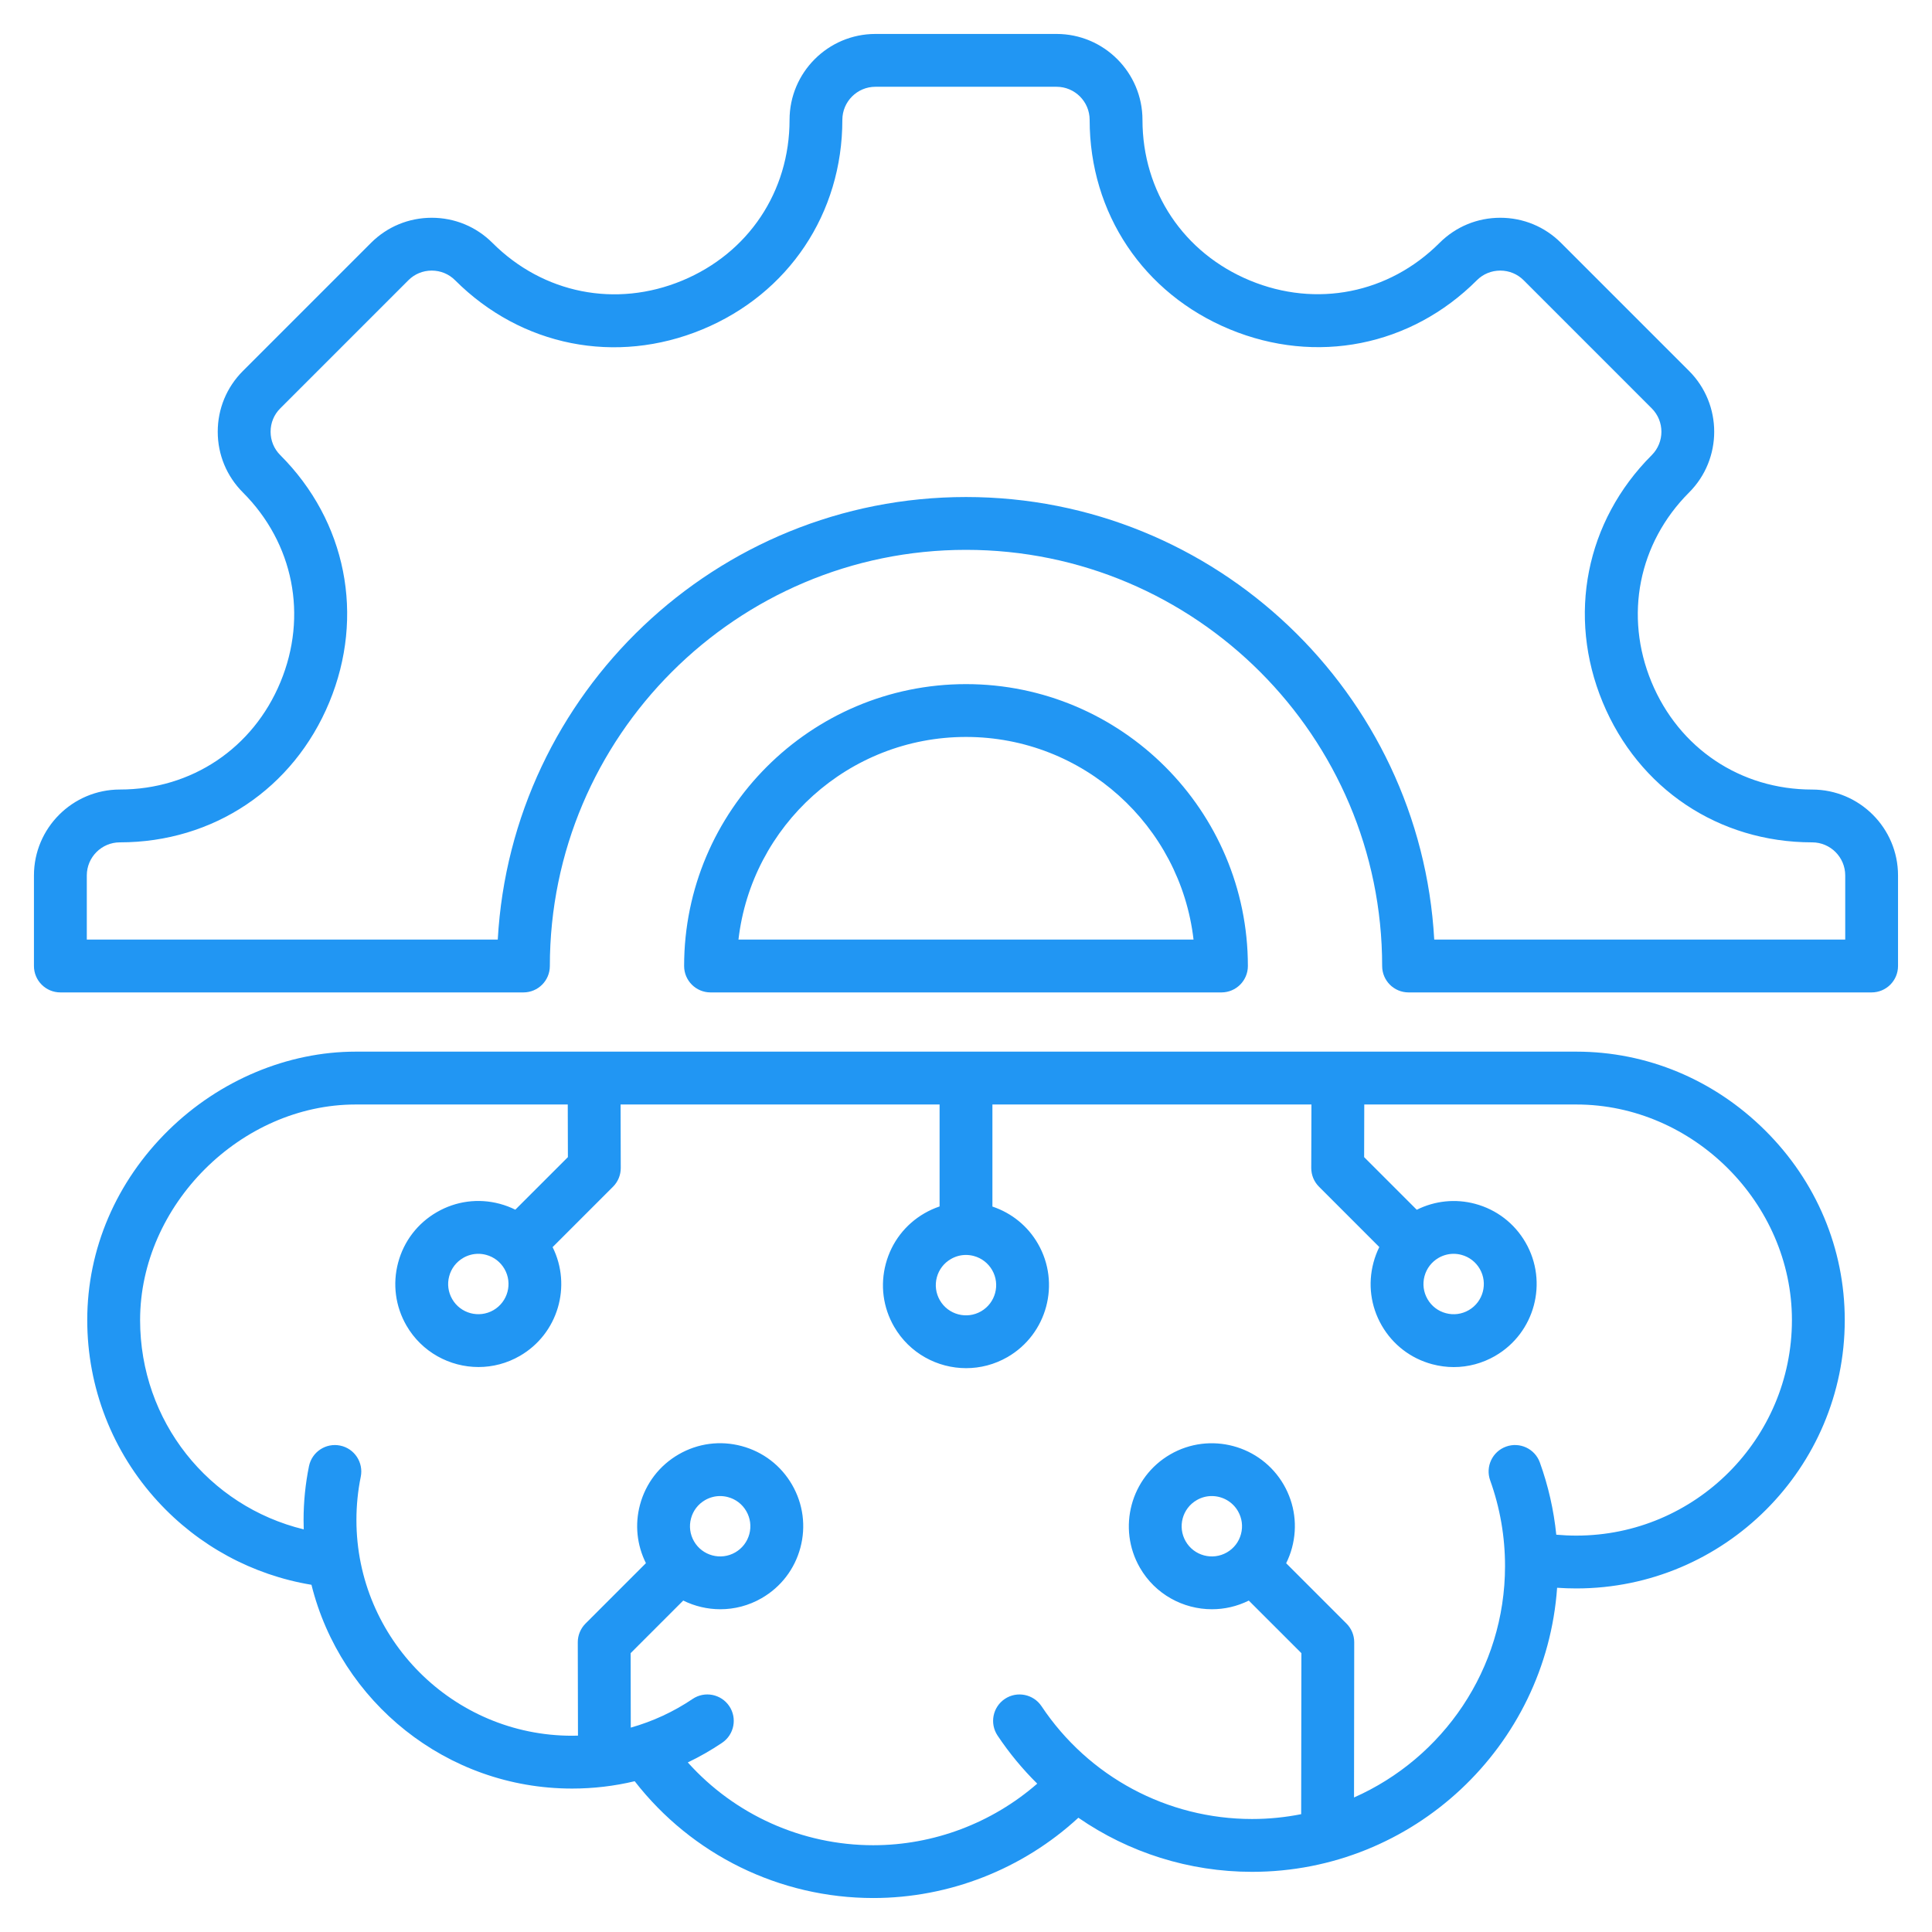<svg width="70" height="70" viewBox="0 0 70 70" fill="none" xmlns="http://www.w3.org/2000/svg">
<path d="M65.657 28.607C63.062 28.607 60.833 27.114 59.837 24.712C58.843 22.31 59.364 19.678 61.199 17.843C62.412 16.63 62.412 14.655 61.199 13.441L56.559 8.801C55.971 8.213 55.189 7.89 54.358 7.89C53.526 7.89 52.745 8.213 52.157 8.801C50.322 10.636 47.69 11.158 45.288 10.163C42.886 9.168 41.394 6.938 41.394 4.343C41.394 2.627 39.997 1.23 38.281 1.23H31.719C30.003 1.23 28.607 2.627 28.607 4.343C28.607 6.941 27.115 9.173 24.714 10.168C22.314 11.162 19.681 10.639 17.843 8.801C17.255 8.213 16.474 7.89 15.642 7.89C14.811 7.89 14.029 8.213 13.441 8.801L8.801 13.441C8.213 14.029 7.889 14.811 7.889 15.642C7.889 16.474 8.213 17.255 8.801 17.843C10.636 19.678 11.158 22.31 10.162 24.712C9.168 27.114 6.938 28.606 4.343 28.606C2.627 28.607 1.23 30.003 1.23 31.719V35C1.23 35.529 1.659 35.957 2.188 35.957H18.965C19.494 35.957 19.922 35.529 19.922 35C19.922 26.686 26.686 19.922 35 19.922C43.314 19.922 50.078 26.686 50.078 35C50.078 35.529 50.506 35.957 51.035 35.957H67.812C68.341 35.957 68.769 35.529 68.769 35V31.719C68.769 30.003 67.373 28.607 65.657 28.607ZM66.856 34.043H51.965C51.467 25.117 44.048 18.008 35 18.008C25.952 18.008 18.533 25.117 18.035 34.043H3.145V31.719C3.145 31.058 3.682 30.52 4.343 30.52C7.727 30.52 10.634 28.576 11.931 25.445C13.228 22.314 12.547 18.882 10.155 16.49C9.928 16.264 9.804 15.963 9.804 15.642C9.804 15.322 9.928 15.021 10.155 14.795L14.795 10.155C15.021 9.928 15.322 9.804 15.642 9.804C15.963 9.804 16.264 9.928 16.49 10.155C18.885 12.55 22.317 13.232 25.447 11.936C28.576 10.64 30.52 7.73 30.52 4.343C30.52 3.682 31.058 3.144 31.719 3.144H38.281C38.942 3.144 39.48 3.682 39.48 4.343C39.48 7.726 41.424 10.634 44.555 11.931C47.686 13.228 51.118 12.547 53.51 10.154C53.736 9.928 54.037 9.804 54.358 9.804C54.678 9.804 54.979 9.928 55.205 10.154L59.845 14.795C60.313 15.262 60.313 16.022 59.846 16.49C57.453 18.882 56.772 22.314 58.069 25.445C59.366 28.575 62.273 30.52 65.657 30.52C66.318 30.52 66.856 31.058 66.856 31.719V34.043ZM44.256 35.957C44.784 35.957 45.213 35.529 45.213 35C45.213 29.369 40.631 24.787 35 24.787C29.369 24.787 24.787 29.369 24.787 35C24.787 35.529 25.216 35.957 25.744 35.957H44.256ZM35 26.701C39.252 26.701 42.768 29.916 43.244 34.043H26.756C27.232 29.916 30.748 26.701 35 26.701ZM57.114 38.103H12.886C10.422 38.103 7.953 39.139 6.111 40.945C4.209 42.81 3.161 45.255 3.161 47.828C3.161 50.269 4.07 52.604 5.72 54.401C7.197 56.011 9.152 57.067 11.285 57.42C12.338 61.655 16.172 64.803 20.728 64.803C21.499 64.803 22.259 64.713 22.996 64.537C25.064 67.2 28.247 68.769 31.641 68.769C34.394 68.769 37.058 67.718 39.071 65.86C40.895 67.12 43.08 67.82 45.366 67.82C51.211 67.82 56.012 63.271 56.417 57.528C56.649 57.544 56.882 57.552 57.114 57.552C62.476 57.552 66.839 53.19 66.839 47.828C66.839 45.241 65.811 42.798 63.946 40.949C62.095 39.114 59.669 38.103 57.114 38.103ZM34.453 45.617C34.622 45.519 34.809 45.469 34.998 45.469C35.093 45.469 35.189 45.482 35.283 45.507C35.565 45.583 35.801 45.764 35.947 46.017C36.249 46.539 36.069 47.209 35.547 47.511C35.024 47.813 34.354 47.633 34.053 47.111C33.907 46.858 33.868 46.563 33.943 46.281C34.019 45.998 34.2 45.763 34.453 45.617ZM57.114 55.638C56.872 55.638 56.628 55.627 56.387 55.605C56.296 54.711 56.097 53.835 55.792 52.989C55.613 52.492 55.065 52.234 54.568 52.413C54.071 52.592 53.813 53.14 53.992 53.638C54.349 54.631 54.53 55.675 54.53 56.741C54.53 60.481 52.278 63.703 49.059 65.126L49.066 59.503C49.067 59.249 48.966 59.005 48.786 58.825L46.6 56.639C46.688 56.461 46.76 56.274 46.812 56.078C47.02 55.301 46.913 54.491 46.512 53.795C45.682 52.359 43.839 51.865 42.403 52.694C40.967 53.524 40.473 55.367 41.302 56.803C41.858 57.767 42.871 58.306 43.912 58.306C44.363 58.306 44.819 58.204 45.246 57.992L47.152 59.897L47.144 65.731C46.569 65.845 45.974 65.906 45.366 65.906C42.295 65.906 39.442 64.378 37.736 61.819C37.442 61.38 36.848 61.261 36.408 61.554C35.968 61.848 35.85 62.442 36.143 62.882C36.567 63.517 37.05 64.1 37.581 64.625C35.944 66.052 33.826 66.856 31.641 66.856C29.058 66.856 26.622 65.752 24.92 63.856C25.349 63.651 25.765 63.413 26.164 63.144C26.602 62.848 26.717 62.253 26.422 61.815C26.126 61.377 25.531 61.261 25.093 61.557C24.401 62.024 23.646 62.371 22.854 62.595L22.849 59.897L24.755 57.991C25.172 58.197 25.632 58.306 26.099 58.306C26.608 58.306 27.125 58.177 27.597 57.904C28.293 57.502 28.791 56.854 28.999 56.078C29.207 55.302 29.1 54.491 28.698 53.795C28.297 53.1 27.648 52.602 26.872 52.394C26.096 52.186 25.285 52.293 24.59 52.694C23.894 53.096 23.396 53.745 23.188 54.521C22.997 55.236 23.075 55.979 23.403 56.636L21.214 58.825C21.035 59.005 20.933 59.249 20.934 59.504L20.941 62.885C20.87 62.887 20.799 62.889 20.728 62.889C16.419 62.889 12.914 59.383 12.914 55.074C12.914 54.546 12.966 54.018 13.071 53.505C13.176 52.987 12.842 52.481 12.324 52.376C11.805 52.271 11.301 52.605 11.195 53.123C11.065 53.761 10.999 54.418 10.999 55.074C10.999 55.188 11.001 55.3 11.005 55.412C7.554 54.572 5.076 51.493 5.076 47.828C5.076 43.667 8.725 40.018 12.886 40.018H20.571L20.576 41.925L18.671 43.829C18.494 43.741 18.306 43.67 18.11 43.617C17.334 43.409 16.523 43.516 15.828 43.918C15.132 44.32 14.634 44.968 14.426 45.744C14.218 46.52 14.325 47.331 14.726 48.027C15.283 48.99 16.296 49.53 17.337 49.53C17.846 49.53 18.363 49.4 18.835 49.127C20.217 48.33 20.723 46.595 20.022 45.186L22.211 42.997C22.391 42.817 22.492 42.572 22.491 42.318L22.485 40.018H34.043V43.712C33.855 43.775 33.672 43.858 33.496 43.959C32.8 44.361 32.303 45.01 32.095 45.785C31.887 46.562 31.993 47.372 32.395 48.068C32.952 49.032 33.965 49.571 35.005 49.571C35.515 49.571 36.032 49.441 36.504 49.169C37.94 48.339 38.434 46.496 37.605 45.06C37.235 44.419 36.653 43.949 35.957 43.716V40.018H47.516L47.509 42.318C47.509 42.572 47.609 42.817 47.79 42.997L49.975 45.183C49.887 45.361 49.816 45.548 49.764 45.744C49.556 46.52 49.662 47.331 50.064 48.027C50.466 48.722 51.114 49.22 51.89 49.428C52.15 49.497 52.413 49.532 52.674 49.532C53.195 49.532 53.709 49.395 54.173 49.128C54.173 49.128 54.173 49.127 54.173 49.127C55.609 48.298 56.103 46.455 55.274 45.019C54.872 44.323 54.223 43.825 53.447 43.617C52.732 43.426 51.989 43.505 51.332 43.832L49.425 41.925L49.43 40.018H57.114C61.348 40.018 64.925 43.594 64.925 47.828C64.924 52.135 61.421 55.638 57.114 55.638ZM44.454 56.246C43.931 56.548 43.261 56.368 42.96 55.846C42.658 55.324 42.837 54.653 43.36 54.352C43.532 54.252 43.719 54.205 43.905 54.205C44.283 54.205 44.652 54.402 44.854 54.752C45 55.005 45.039 55.3 44.963 55.582C44.888 55.864 44.707 56.1 44.454 56.246ZM25.037 55.016C25.112 54.734 25.293 54.498 25.546 54.352C25.715 54.255 25.902 54.205 26.091 54.205C26.186 54.205 26.282 54.218 26.376 54.243C26.658 54.318 26.894 54.499 27.04 54.752C27.186 55.005 27.225 55.3 27.15 55.582C27.074 55.864 26.893 56.1 26.64 56.246C26.118 56.548 25.447 56.368 25.146 55.846C25 55.593 24.961 55.298 25.037 55.016ZM17.878 47.47C17.355 47.771 16.685 47.592 16.384 47.069C16.238 46.816 16.199 46.522 16.275 46.24C16.35 45.958 16.531 45.722 16.784 45.576C16.784 45.576 16.784 45.575 16.784 45.575C16.953 45.478 17.14 45.428 17.329 45.428C17.424 45.428 17.52 45.441 17.614 45.466C17.896 45.542 18.132 45.723 18.278 45.976C18.58 46.498 18.4 47.168 17.878 47.47ZM52.122 45.575C52.291 45.478 52.478 45.428 52.667 45.428C52.762 45.428 52.858 45.441 52.952 45.466C53.234 45.542 53.47 45.723 53.616 45.976C53.917 46.498 53.738 47.169 53.215 47.47C52.962 47.616 52.668 47.655 52.386 47.579C52.103 47.504 51.868 47.323 51.722 47.07C51.575 46.817 51.537 46.522 51.612 46.24C51.688 45.958 51.869 45.722 52.122 45.575Z" fill="#2196F3"/>
</svg>
